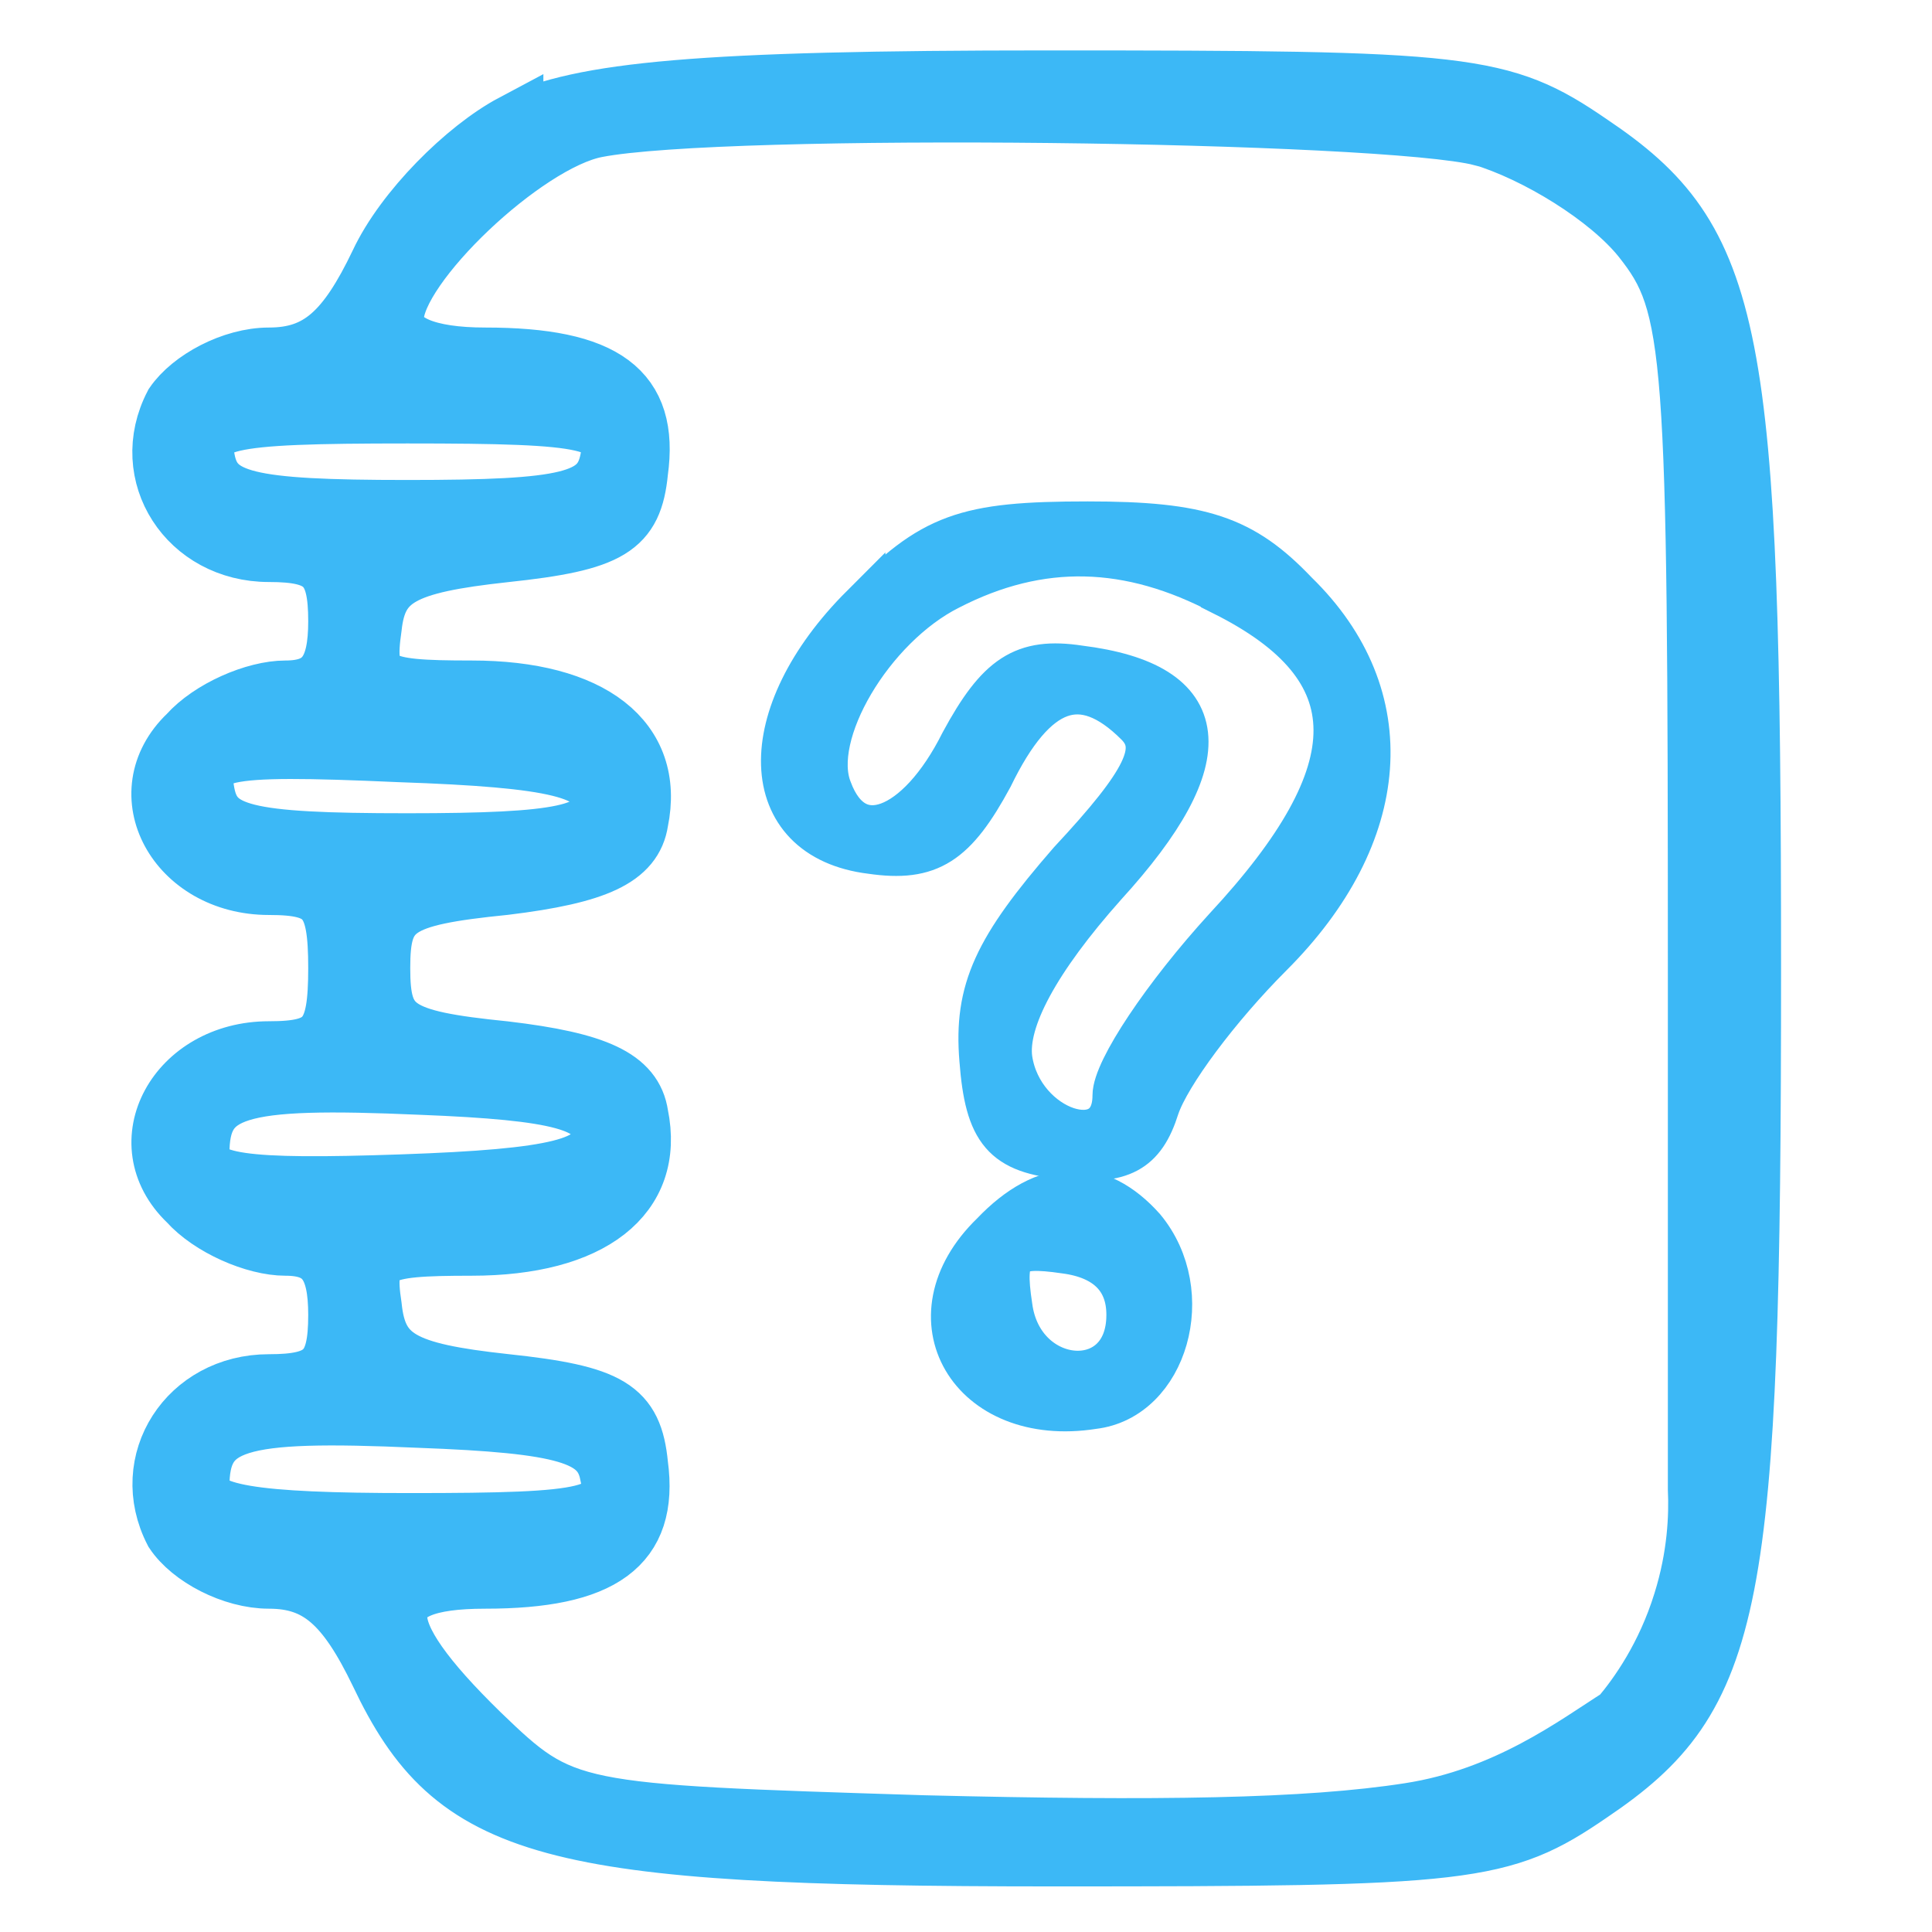 <?xml version="1.0" encoding="UTF-8"?>
<svg id="_Шар_1" data-name="Шар 1" xmlns="http://www.w3.org/2000/svg" viewBox="0 0 64 64">
  <defs>
    <style>
      .cls-1 {
        stroke-width: 2px;
      }

      .cls-1, .cls-2 {
        fill: #3cb8f6;
        stroke: #3cb8f6;
        stroke-miterlimit: 10;
      }

      .cls-2 {
        stroke-width: 1.5px;
      }
    </style>
  </defs>
  <path class="cls-1" d="m17,4.12c-1.56.83-3.59,2.85-4.41,4.6-1.1,2.3-2.02,3.13-3.68,3.13-1.2,0-2.57.74-3.13,1.56-1.2,2.3.46,4.87,3.13,4.87,1.84,0,2.3.46,2.3,2.3,0,1.65-.46,2.3-1.75,2.3-1.01,0-2.48.64-3.22,1.47-2.02,1.93-.37,4.96,2.67,4.96,1.93,0,2.3.46,2.3,2.76s-.37,2.76-2.3,2.76c-3.03,0-4.69,3.03-2.67,4.96.74.83,2.21,1.47,3.22,1.47,1.29,0,1.75.64,1.75,2.3,0,1.84-.46,2.3-2.3,2.3-2.67,0-4.32,2.57-3.13,4.87.55.83,1.93,1.56,3.13,1.56,1.65,0,2.57.83,3.68,3.13,2.48,5.24,5.52,6.07,22.34,6.07,13.7,0,14.8-.09,17.74-2.11,4.78-3.22,5.33-6.07,5.33-27.3s-.55-24.09-5.33-27.3c-2.94-2.02-4.05-2.11-17.93-2.11-11.58,0-15.44.37-17.74,1.47Zm32.08.37c1.84.55,4.23,2.02,5.33,3.4,1.75,2.21,1.84,3.59,1.84,24.36v17.08c.04.88-.01,2.22-.49,3.75-.56,1.81-1.47,3.09-2.08,3.81-1.47.93-3.75,2.67-6.99,3.17-3.4.53-8.32.6-16.09.41-11.77-.37-11.95-.37-14.71-3.03-3.68-3.59-3.68-5.15.18-5.15s5.42-1.1,5.06-3.77c-.18-1.84-.92-2.3-4.41-2.67-3.4-.37-4.23-.83-4.41-2.57-.28-1.84.09-2.02,3.31-2.02,3.95,0,6.07-1.65,5.52-4.32-.18-1.2-1.38-1.75-4.41-2.11-3.68-.37-4.14-.74-4.14-2.76s.46-2.39,4.14-2.76c3.03-.37,4.23-.92,4.41-2.11.55-2.67-1.56-4.32-5.52-4.32-3.22,0-3.59-.18-3.31-2.11.18-1.65,1.01-2.11,4.41-2.48,3.49-.37,4.23-.83,4.41-2.67.37-2.67-1.1-3.77-5.06-3.77-1.93,0-3.03-.46-3.03-1.29,0-1.75,4.32-5.88,6.71-6.34,4.23-.83,26.11-.55,29.33.28Zm-28.87,10.76c-.28,1.38-1.38,1.65-6.71,1.65s-6.44-.28-6.71-1.65.55-1.56,6.71-1.56,6.99.18,6.71,1.56Zm-.28,11.31c0,1.1-1.29,1.38-6.44,1.38-5.42,0-6.44-.28-6.71-1.65-.28-1.47.37-1.65,6.44-1.38,5.24.18,6.71.55,6.71,1.65Zm0,11.03c0,1.1-1.47,1.47-6.62,1.65-5.24.18-6.71,0-6.71-1.01,0-2.21,1.2-2.57,7.35-2.3,4.6.18,5.98.55,5.98,1.65Zm.28,11.22c.28,1.47-.55,1.65-6.62,1.65-5.24,0-6.99-.28-6.99-1.2,0-2.21,1.2-2.57,7.26-2.3,4.87.18,6.07.55,6.34,1.84Z"/>
  <path class="cls-2" d="m28.58,20.11c-3.59,3.59-3.49,7.63.28,8.09,1.93.28,2.76-.28,3.95-2.48,1.47-3.03,3.03-3.59,4.87-1.75.83.83.28,1.93-2.21,4.6-2.48,2.85-3.13,4.23-2.94,6.53.18,2.39.74,3.03,2.76,3.22,1.84.18,2.57-.18,3.03-1.65.37-1.1,2.02-3.31,3.77-5.06,3.95-3.95,4.32-8.55.83-11.95-1.75-1.84-3.13-2.3-6.89-2.3-4.05,0-5.15.37-7.45,2.76Zm11.95-.46c4.96,2.48,4.96,5.88.09,11.12-2.02,2.21-3.68,4.69-3.68,5.52,0,2.21-3.13,1.2-3.49-1.2-.18-1.29.92-3.31,3.13-5.79,3.86-4.23,3.59-6.62-.83-7.17-1.84-.28-2.67.28-3.86,2.48-1.47,2.94-3.59,3.77-4.41,1.56-.74-1.84,1.38-5.42,3.95-6.71,3.03-1.56,5.98-1.47,9.1.18Z"/>
  <path class="cls-2" d="m32.9,40.89c-2.85,2.76-.74,6.34,3.31,5.7,2.39-.28,3.4-3.77,1.65-5.88-1.47-1.65-3.22-1.65-4.96.18Zm4.5,2.67c0,2.76-3.59,2.48-3.95-.28-.28-1.84,0-2.11,1.84-1.84,1.38.18,2.11.92,2.11,2.11Z"/>
</svg>